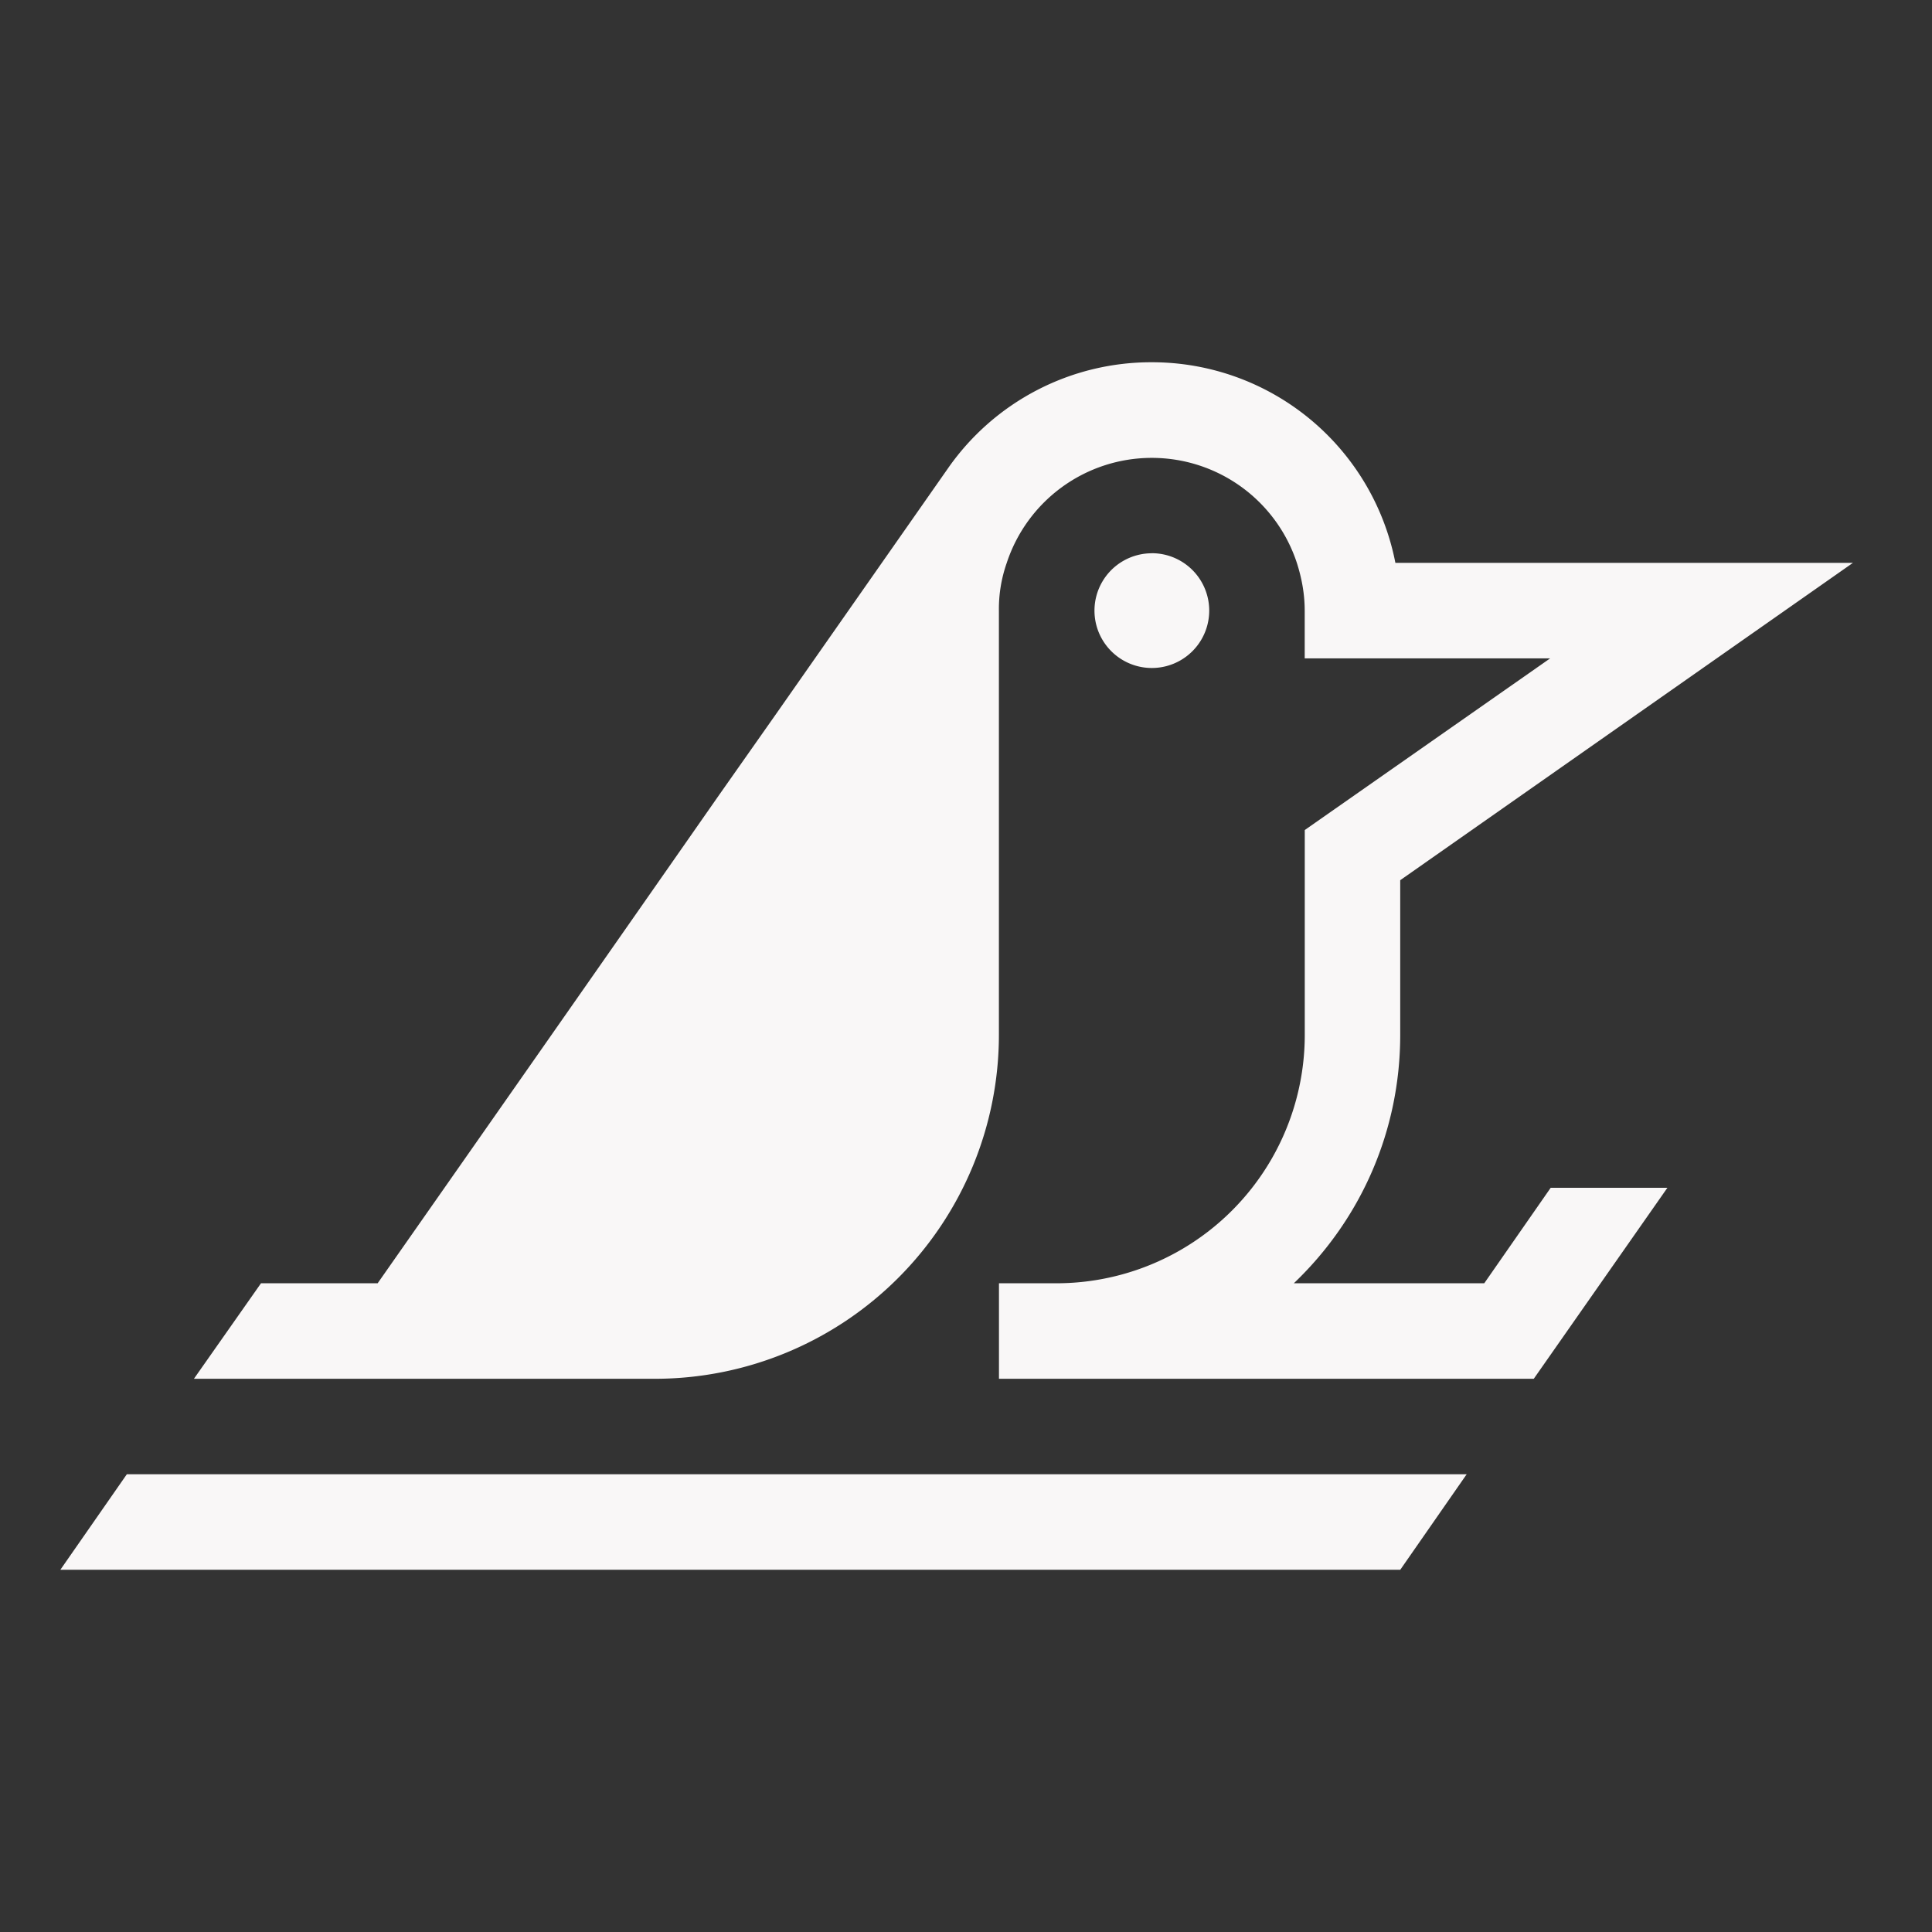 <svg xmlns="http://www.w3.org/2000/svg" width="32" height="32" fill="none"><rect width="100%" height="100%" fill="#333333" stroke="none"/><path fill="#F9F7F7" fill-rule="evenodd" d="M16.546 21.255h.95a4.114 4.114 0 0 0 4.115-4.114v-3.393l4.064-2.843H21.61v-.79c0-.281-.05-.541-.13-.792a2.529 2.529 0 0 0-4.805 0 2.3 2.3 0 0 0-.13.791v7.027a5.699 5.699 0 0 1-5.696 5.696H3.212l1.111-1.582h1.932a5660.03 5660.03 0 0 0 5.656-8.088l.95-1.351 2.844-4.064A4.102 4.102 0 0 1 19.078 6a4.107 4.107 0 0 1 4.034 3.323h7.578l-7.498 5.256v2.562c0 1.562-.63 3.033-1.762 4.114h3.154l1.1-1.581h1.933l-2.213 3.163h-8.858v-1.582ZM1 26l1.101-1.582h22.192L23.193 26H1ZM19.078 9.163a.95.95 0 1 1 0 1.901.95.95 0 0 1 0-1.9Z" clip-rule="evenodd"/></svg>